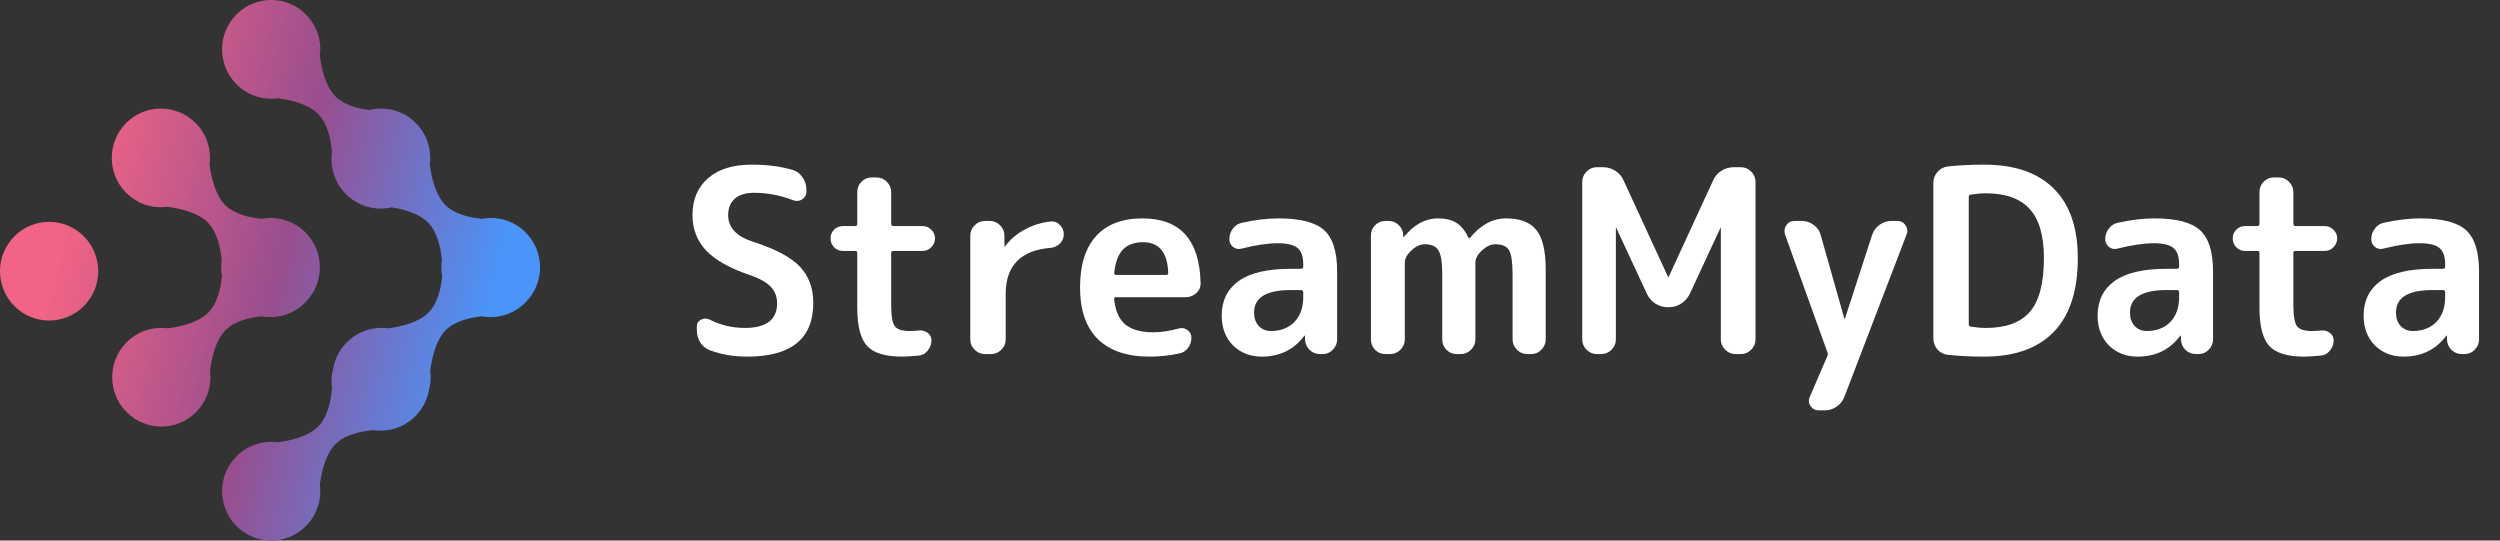 <svg width="222" height="48" viewBox="0 0 222 48" fill="none" xmlns="http://www.w3.org/2000/svg">
<rect x="0" y="0" width="222" height="48" fill="#333333" stroke="none"/>
<g clip-path="url(#clip0_9759_52085)">
<path d="M66.63 24.439C64.82 23.833 63.507 23.099 62.693 22.235C61.893 21.371 61.493 20.326 61.493 19.099C61.493 17.72 61.953 16.629 62.874 15.826C63.794 15.023 65.084 14.621 66.743 14.621C68.146 14.621 69.368 14.78 70.408 15.098C70.77 15.205 71.057 15.424 71.268 15.758C71.494 16.076 71.608 16.432 71.608 16.826V17.03C71.608 17.318 71.479 17.546 71.223 17.712C70.966 17.864 70.703 17.886 70.431 17.78C69.3 17.341 68.146 17.121 66.969 17.121C66.215 17.121 65.642 17.295 65.249 17.644C64.857 17.992 64.661 18.477 64.661 19.099C64.661 20.189 65.37 20.97 66.788 21.439C68.825 22.091 70.235 22.833 71.019 23.667C71.819 24.5 72.219 25.576 72.219 26.894C72.219 30.076 70.265 31.667 66.358 31.667C65.136 31.667 64.028 31.477 63.032 31.099C62.67 30.962 62.383 30.727 62.172 30.394C61.976 30.061 61.878 29.689 61.878 29.28V29.008C61.878 28.72 61.999 28.515 62.24 28.394C62.481 28.258 62.73 28.25 62.987 28.371C63.982 28.871 65.031 29.121 66.132 29.121C68.048 29.121 69.006 28.394 69.006 26.939C69.006 26.349 68.825 25.864 68.463 25.485C68.1 25.091 67.49 24.743 66.63 24.439Z" fill="white"/>
<path d="M74.838 22.28C74.536 22.28 74.28 22.174 74.068 21.962C73.857 21.735 73.752 21.47 73.752 21.167C73.752 20.864 73.857 20.606 74.068 20.394C74.28 20.182 74.536 20.076 74.838 20.076H75.924C76.059 20.076 76.127 20.008 76.127 19.871V17.053C76.127 16.704 76.248 16.401 76.49 16.144C76.746 15.886 77.048 15.758 77.395 15.758H77.847C78.194 15.758 78.496 15.886 78.752 16.144C79.009 16.401 79.137 16.704 79.137 17.053V19.871C79.137 20.008 79.205 20.076 79.341 20.076H81.92C82.222 20.076 82.478 20.182 82.689 20.394C82.915 20.606 83.029 20.864 83.029 21.167C83.029 21.47 82.915 21.735 82.689 21.962C82.478 22.174 82.222 22.28 81.92 22.28H79.341C79.205 22.28 79.137 22.341 79.137 22.462V27.053C79.137 28.038 79.243 28.674 79.454 28.962C79.665 29.25 80.102 29.394 80.766 29.394C81.128 29.394 81.4 29.379 81.581 29.349C81.882 29.318 82.146 29.386 82.373 29.553C82.599 29.72 82.712 29.947 82.712 30.235C82.712 30.568 82.599 30.871 82.373 31.144C82.161 31.402 81.897 31.546 81.581 31.576C80.917 31.637 80.419 31.667 80.087 31.667C78.624 31.667 77.598 31.356 77.01 30.735C76.422 30.099 76.127 28.97 76.127 27.349V22.462C76.127 22.341 76.059 22.28 75.924 22.28H74.838Z" fill="white"/>
<path d="M87.451 31.44C87.104 31.44 86.802 31.311 86.546 31.053C86.289 30.796 86.161 30.493 86.161 30.144V20.917C86.161 20.568 86.289 20.265 86.546 20.008C86.802 19.75 87.104 19.621 87.451 19.621H87.903C88.25 19.621 88.552 19.75 88.808 20.008C89.065 20.265 89.193 20.568 89.193 20.917V21.871C89.193 21.887 89.201 21.894 89.216 21.894C89.246 21.894 89.261 21.887 89.261 21.871C89.698 21.265 90.272 20.773 90.981 20.394C91.689 20 92.466 19.758 93.311 19.667C93.628 19.637 93.899 19.743 94.126 19.985C94.352 20.212 94.465 20.485 94.465 20.803C94.465 21.121 94.352 21.394 94.126 21.621C93.899 21.849 93.628 21.977 93.311 22.008C90.641 22.22 89.306 23.583 89.306 26.099V30.144C89.306 30.493 89.178 30.796 88.922 31.053C88.665 31.311 88.364 31.44 88.016 31.44H87.451Z" fill="white"/>
<path d="M101.498 21.508C100.729 21.508 100.133 21.727 99.71 22.167C99.303 22.591 99.047 23.28 98.941 24.235C98.941 24.356 99.001 24.417 99.122 24.417H103.557C103.678 24.417 103.738 24.356 103.738 24.235C103.678 22.417 102.931 21.508 101.498 21.508ZM102.064 31.667C100.088 31.667 98.564 31.152 97.493 30.121C96.437 29.076 95.909 27.546 95.909 25.53C95.909 23.53 96.384 22.008 97.335 20.962C98.285 19.917 99.658 19.394 101.453 19.394C104.802 19.394 106.521 21.303 106.612 25.121C106.627 25.485 106.499 25.788 106.227 26.03C105.955 26.273 105.639 26.394 105.277 26.394H99.1C98.964 26.394 98.911 26.462 98.941 26.599C99.047 27.614 99.379 28.356 99.937 28.826C100.51 29.28 101.34 29.508 102.426 29.508C103.104 29.508 103.859 29.394 104.688 29.167C104.96 29.091 105.209 29.137 105.435 29.303C105.676 29.47 105.797 29.697 105.797 29.985C105.797 30.334 105.691 30.644 105.48 30.917C105.284 31.174 105.02 31.334 104.688 31.394C103.844 31.576 102.969 31.667 102.064 31.667Z" fill="white"/>
<path d="M114.597 25.758C112.44 25.758 111.361 26.424 111.361 27.758C111.361 28.242 111.497 28.636 111.768 28.939C112.055 29.243 112.417 29.394 112.854 29.394C113.714 29.394 114.408 29.129 114.936 28.599C115.464 28.053 115.728 27.311 115.728 26.371V25.962C115.728 25.826 115.66 25.758 115.524 25.758H114.597ZM112.04 31.667C111.014 31.667 110.162 31.334 109.483 30.667C108.819 29.985 108.487 29.106 108.487 28.03C108.487 26.712 108.985 25.69 109.981 24.962C110.992 24.235 112.53 23.871 114.597 23.871H115.524C115.66 23.871 115.728 23.803 115.728 23.667V23.485C115.728 22.788 115.562 22.303 115.23 22.03C114.898 21.742 114.31 21.599 113.465 21.599C112.59 21.599 111.519 21.758 110.252 22.076C109.981 22.152 109.732 22.106 109.506 21.939C109.279 21.758 109.166 21.523 109.166 21.235C109.166 20.887 109.272 20.576 109.483 20.303C109.694 20.015 109.966 19.841 110.298 19.78C111.444 19.523 112.523 19.394 113.533 19.394C115.464 19.394 116.814 19.743 117.583 20.439C118.353 21.136 118.737 22.356 118.737 24.099V30.144C118.737 30.493 118.609 30.796 118.353 31.053C118.111 31.311 117.817 31.44 117.47 31.44H117.221C116.859 31.44 116.55 31.318 116.294 31.076C116.037 30.818 115.901 30.508 115.886 30.144V29.826C115.886 29.811 115.879 29.803 115.864 29.803C115.834 29.803 115.818 29.811 115.818 29.826C114.898 31.053 113.639 31.667 112.04 31.667Z" fill="white"/>
<path d="M123.004 31.44C122.657 31.44 122.355 31.311 122.099 31.053C121.857 30.796 121.737 30.493 121.737 30.144V20.917C121.737 20.568 121.857 20.265 122.099 20.008C122.355 19.75 122.657 19.621 123.004 19.621H123.32C123.667 19.621 123.961 19.743 124.203 19.985C124.459 20.227 124.595 20.523 124.61 20.871V21.03C124.61 21.046 124.618 21.053 124.633 21.053C124.663 21.053 124.678 21.046 124.678 21.03C125.568 19.939 126.571 19.394 127.687 19.394C128.366 19.394 128.909 19.523 129.317 19.78C129.739 20.038 130.108 20.493 130.425 21.144C130.425 21.159 130.44 21.167 130.47 21.167C130.486 21.167 130.501 21.159 130.516 21.144C131.466 19.977 132.537 19.394 133.729 19.394C134.981 19.394 135.878 19.735 136.421 20.417C136.979 21.099 137.259 22.273 137.259 23.939V30.144C137.259 30.493 137.13 30.796 136.874 31.053C136.632 31.311 136.338 31.44 135.991 31.44H135.607C135.26 31.44 134.958 31.311 134.702 31.053C134.445 30.796 134.317 30.493 134.317 30.144V24.394C134.317 23.288 134.211 22.561 134 22.212C133.789 21.864 133.382 21.689 132.778 21.689C132.386 21.689 131.994 21.871 131.602 22.235C131.21 22.599 131.014 22.962 131.014 23.326V30.144C131.014 30.493 130.885 30.796 130.629 31.053C130.372 31.311 130.071 31.44 129.724 31.44H129.339C128.992 31.44 128.691 31.311 128.434 31.053C128.193 30.796 128.072 30.493 128.072 30.144V24.394C128.072 23.303 127.959 22.584 127.733 22.235C127.521 21.871 127.114 21.689 126.511 21.689C126.119 21.689 125.726 21.871 125.334 22.235C124.942 22.599 124.746 22.962 124.746 23.326V30.144C124.746 30.493 124.618 30.796 124.361 31.053C124.105 31.311 123.803 31.44 123.456 31.44H123.004Z" fill="white"/>
<path d="M141.791 31.44C141.445 31.44 141.143 31.311 140.886 31.053C140.63 30.796 140.502 30.493 140.502 30.144V16.144C140.502 15.796 140.63 15.492 140.886 15.235C141.143 14.977 141.445 14.848 141.791 14.848H142.357C142.749 14.848 143.111 14.955 143.443 15.167C143.775 15.379 144.016 15.659 144.167 16.008L148.127 24.599C148.127 24.614 148.135 24.621 148.15 24.621C148.165 24.621 148.172 24.614 148.172 24.599L152.132 16.008C152.283 15.659 152.524 15.379 152.856 15.167C153.188 14.955 153.55 14.848 153.942 14.848H154.598C154.945 14.848 155.247 14.977 155.503 15.235C155.76 15.492 155.888 15.796 155.888 16.144V30.144C155.888 30.493 155.76 30.796 155.503 31.053C155.247 31.311 154.945 31.44 154.598 31.44H154.101C153.754 31.44 153.452 31.311 153.195 31.053C152.939 30.796 152.811 30.493 152.811 30.144V20.258C152.811 20.242 152.803 20.235 152.788 20.235C152.773 20.235 152.765 20.242 152.765 20.258L150.05 26.099C149.884 26.447 149.628 26.735 149.281 26.962C148.949 27.174 148.595 27.28 148.218 27.28H148.082C147.705 27.28 147.343 27.174 146.996 26.962C146.664 26.735 146.415 26.447 146.249 26.099L143.534 20.258C143.534 20.242 143.526 20.235 143.511 20.235C143.496 20.235 143.489 20.242 143.489 20.258V30.144C143.489 30.493 143.36 30.796 143.104 31.053C142.847 31.311 142.546 31.44 142.199 31.44H141.791Z" fill="white"/>
<path d="M162.266 31.258L158.51 20.826C158.42 20.523 158.457 20.25 158.623 20.008C158.789 19.75 159.031 19.621 159.347 19.621H160.026C160.403 19.621 160.75 19.743 161.067 19.985C161.384 20.212 161.588 20.508 161.678 20.871L163.782 28.303C163.782 28.318 163.79 28.326 163.805 28.326C163.82 28.326 163.828 28.318 163.828 28.303L166.249 20.849C166.369 20.485 166.588 20.189 166.905 19.962C167.222 19.735 167.568 19.621 167.946 19.621H168.489C168.806 19.621 169.047 19.75 169.213 20.008C169.394 20.265 169.424 20.538 169.303 20.826L163.782 35.235C163.647 35.599 163.42 35.887 163.103 36.099C162.787 36.326 162.432 36.44 162.04 36.44H161.497C161.195 36.44 160.954 36.311 160.773 36.053C160.607 35.811 160.584 35.546 160.705 35.258L162.266 31.621C162.297 31.561 162.312 31.5 162.312 31.44C162.312 31.379 162.297 31.319 162.266 31.258Z" fill="white"/>
<path d="M174.825 17.485V28.803C174.825 28.909 174.885 28.977 175.006 29.008C175.488 29.084 175.941 29.121 176.364 29.121C178.128 29.121 179.426 28.644 180.256 27.689C181.085 26.72 181.5 25.129 181.5 22.917C181.5 20.932 181.078 19.477 180.233 18.553C179.388 17.629 178.099 17.167 176.364 17.167C175.941 17.167 175.488 17.205 175.006 17.28C174.885 17.311 174.825 17.379 174.825 17.485ZM172.97 31.508C172.593 31.462 172.284 31.303 172.042 31.03C171.801 30.743 171.681 30.409 171.681 30.03V16.258C171.681 15.879 171.801 15.553 172.042 15.28C172.284 14.992 172.593 14.826 172.97 14.78C173.935 14.674 175.013 14.621 176.205 14.621C178.891 14.621 180.941 15.326 182.361 16.735C183.792 18.144 184.509 20.205 184.509 22.917C184.509 25.826 183.792 28.015 182.361 29.485C180.941 30.94 178.891 31.667 176.205 31.667C175.013 31.667 173.935 31.614 172.97 31.508Z" fill="white"/>
<path d="M192.377 25.758C190.219 25.758 189.141 26.424 189.141 27.758C189.141 28.242 189.276 28.636 189.549 28.939C189.835 29.243 190.197 29.394 190.634 29.394C191.494 29.394 192.189 29.129 192.717 28.599C193.243 28.053 193.507 27.311 193.507 26.371V25.962C193.507 25.826 193.44 25.758 193.305 25.758H192.377ZM189.82 31.667C188.794 31.667 187.942 31.334 187.264 30.667C186.598 29.985 186.268 29.106 186.268 28.03C186.268 26.712 186.765 25.69 187.761 24.962C188.77 24.235 190.31 23.871 192.377 23.871H193.305C193.44 23.871 193.507 23.803 193.507 23.667V23.485C193.507 22.788 193.342 22.303 193.01 22.03C192.679 21.742 192.089 21.599 191.246 21.599C190.37 21.599 189.298 21.758 188.032 22.076C187.761 22.152 187.512 22.106 187.286 21.939C187.06 21.758 186.946 21.523 186.946 21.235C186.946 20.887 187.051 20.576 187.264 20.303C187.474 20.015 187.745 19.841 188.078 19.78C189.223 19.523 190.303 19.394 191.313 19.394C193.243 19.394 194.594 19.743 195.364 20.439C196.133 21.136 196.517 22.356 196.517 24.099V30.144C196.517 30.493 196.389 30.796 196.133 31.053C195.892 31.311 195.597 31.44 195.25 31.44H195.002C194.638 31.44 194.33 31.318 194.073 31.076C193.817 30.818 193.682 30.508 193.666 30.144V29.826C193.666 29.811 193.658 29.803 193.644 29.803C193.613 29.803 193.598 29.811 193.598 29.826C192.679 31.053 191.419 31.667 189.82 31.667Z" fill="white"/>
<path d="M199.351 22.28C199.049 22.28 198.794 22.174 198.583 21.962C198.37 21.735 198.266 21.47 198.266 21.167C198.266 20.864 198.37 20.606 198.583 20.394C198.794 20.182 199.049 20.076 199.351 20.076H200.438C200.573 20.076 200.642 20.008 200.642 19.871V17.053C200.642 16.704 200.762 16.401 201.004 16.144C201.261 15.886 201.562 15.758 201.909 15.758H202.361C202.708 15.758 203.009 15.886 203.266 16.144C203.522 16.401 203.65 16.704 203.65 17.053V19.871C203.65 20.008 203.719 20.076 203.854 20.076H206.434C206.736 20.076 206.992 20.182 207.202 20.394C207.429 20.606 207.542 20.864 207.542 21.167C207.542 21.47 207.429 21.735 207.202 21.962C206.992 22.174 206.736 22.28 206.434 22.28H203.854C203.719 22.28 203.65 22.341 203.65 22.462V27.053C203.65 28.038 203.757 28.674 203.968 28.962C204.178 29.25 204.616 29.394 205.281 29.394C205.642 29.394 205.913 29.379 206.095 29.349C206.397 29.318 206.661 29.386 206.887 29.553C207.113 29.72 207.226 29.947 207.226 30.235C207.226 30.568 207.113 30.871 206.887 31.144C206.676 31.402 206.412 31.546 206.095 31.576C205.432 31.637 204.933 31.667 204.602 31.667C203.138 31.667 202.113 31.356 201.525 30.735C200.935 30.099 200.642 28.97 200.642 27.349V22.462C200.642 22.341 200.573 22.28 200.438 22.28H199.351Z" fill="white"/>
<path d="M215.998 25.758C213.84 25.758 212.762 26.424 212.762 27.758C212.762 28.242 212.897 28.636 213.17 28.939C213.456 29.243 213.818 29.394 214.255 29.394C215.116 29.394 215.81 29.129 216.338 28.599C216.866 28.053 217.13 27.311 217.13 26.371V25.962C217.13 25.826 217.061 25.758 216.926 25.758H215.998ZM213.441 31.667C212.416 31.667 211.564 31.334 210.885 30.667C210.22 29.985 209.889 29.106 209.889 28.03C209.889 26.712 210.386 25.69 211.382 24.962C212.393 24.235 213.931 23.871 215.998 23.871H216.926C217.061 23.871 217.13 23.803 217.13 23.667V23.485C217.13 22.788 216.964 22.303 216.631 22.03C216.3 21.742 215.71 21.599 214.867 21.599C213.991 21.599 212.92 21.758 211.653 22.076C211.382 22.152 211.133 22.106 210.907 21.939C210.681 21.758 210.568 21.523 210.568 21.235C210.568 20.887 210.672 20.576 210.885 20.303C211.096 20.015 211.366 19.841 211.699 19.78C212.846 19.523 213.924 19.394 214.934 19.394C216.866 19.394 218.215 19.743 218.985 20.439C219.754 21.136 220.138 22.356 220.138 24.099V30.144C220.138 30.493 220.01 30.796 219.754 31.053C219.513 31.311 219.218 31.44 218.872 31.44H218.623C218.26 31.44 217.951 31.318 217.694 31.076C217.438 30.818 217.303 30.508 217.288 30.144V29.826C217.288 29.811 217.279 29.803 217.265 29.803C217.234 29.803 217.219 29.811 217.219 29.826C216.3 31.053 215.04 31.667 213.441 31.667Z" fill="white"/>
<path d="M33.168 38.196C34.483 38.388 35.869 37.975 36.882 36.959C37.526 36.311 37.927 35.511 38.084 34.674C38.243 34.098 38.283 33.496 38.204 32.908C38.351 31.78 38.71 30.196 39.587 29.315C40.401 28.497 41.748 28.197 42.784 28.091C44.141 28.335 45.592 27.93 46.641 26.877L46.66 26.857L46.681 26.837C48.384 25.126 48.384 22.352 46.681 20.641C45.625 19.58 44.161 19.177 42.796 19.432C41.753 19.331 40.375 19.034 39.547 18.203C38.67 17.321 38.31 15.738 38.164 14.61C38.339 13.302 37.927 11.928 36.925 10.923C35.806 9.798 34.23 9.413 32.798 9.766C31.791 9.644 30.554 9.333 29.788 8.563C28.91 7.682 28.551 6.099 28.404 4.971C28.58 3.662 28.168 2.289 27.166 1.283C25.463 -0.428 22.701 -0.428 20.998 1.283C19.295 2.994 19.295 5.768 20.998 7.479C21.999 8.485 23.366 8.899 24.669 8.723C25.792 8.87 27.368 9.231 28.246 10.112C29.109 10.979 29.393 12.447 29.481 13.507C29.29 14.829 29.701 16.221 30.713 17.238C31.813 18.342 33.355 18.734 34.768 18.411C35.851 18.585 37.213 18.956 38.005 19.752C38.868 20.619 39.152 22.087 39.24 23.147C39.173 23.614 39.181 24.09 39.263 24.555C39.158 25.596 38.859 26.948 38.045 27.766C37.168 28.647 35.591 29.008 34.468 29.155C33.166 28.979 31.799 29.393 30.797 30.399C30.152 31.047 29.752 31.847 29.595 32.684C29.432 33.273 29.394 33.89 29.481 34.493C29.393 35.553 29.109 37.021 28.246 37.888C27.368 38.769 25.792 39.13 24.669 39.277C23.366 39.101 21.999 39.515 20.998 40.521C19.295 42.232 19.295 45.006 20.998 46.717C22.701 48.428 25.463 48.428 27.166 46.717C28.168 45.711 28.58 44.338 28.404 43.029C28.551 41.901 28.91 40.318 29.788 39.437C30.651 38.57 32.113 38.284 33.168 38.196Z" fill="url(#paint0_linear_9759_52085)"/>
<path d="M1.278 27.179C2.981 28.89 5.743 28.89 7.446 27.179C9.149 25.468 9.149 22.694 7.446 20.984C5.743 19.273 2.981 19.273 1.278 20.984C-0.426 22.694 -0.426 25.468 1.278 27.179Z" fill="url(#paint1_linear_9759_52085)"/>
<path d="M27.125 26.837L27.105 26.857L27.085 26.877C26.036 27.93 24.586 28.335 23.229 28.091C22.193 28.197 20.846 28.497 20.032 29.315C19.154 30.196 18.795 31.779 18.648 32.908C18.824 34.216 18.412 35.589 17.41 36.595C15.707 38.306 12.945 38.306 11.242 36.595C9.538 34.884 9.538 32.11 11.242 30.399C12.243 29.393 13.61 28.979 14.913 29.156C16.036 29.008 17.612 28.647 18.49 27.766C19.304 26.948 19.603 25.596 19.708 24.555C19.625 24.09 19.617 23.614 19.685 23.147C19.597 22.087 19.313 20.619 18.449 19.752C17.572 18.87 15.996 18.509 14.873 18.362C13.57 18.539 12.203 18.124 11.202 17.118C9.498 15.408 9.498 12.633 11.202 10.923C12.905 9.212 15.667 9.212 17.37 10.923C18.371 11.928 18.784 13.301 18.608 14.61C18.755 15.738 19.114 17.321 19.992 18.203C20.819 19.034 22.198 19.331 23.241 19.432C24.606 19.177 26.069 19.58 27.125 20.641C28.829 22.352 28.829 25.126 27.125 26.837Z" fill="url(#paint2_linear_9759_52085)"/>
</g>
<defs>
<linearGradient id="paint0_linear_9759_52085" x1="4.906" y1="23.464" x2="42.252" y2="32.479" gradientUnits="userSpaceOnUse">
<stop stop-color="#F16485"/>
<stop offset="0.507" stop-color="#984E8E"/>
<stop offset="1" stop-color="#4B94F9"/>
</linearGradient>
<linearGradient id="paint1_linear_9759_52085" x1="4.906" y1="23.464" x2="42.252" y2="32.479" gradientUnits="userSpaceOnUse">
<stop stop-color="#F16485"/>
<stop offset="0.507" stop-color="#984E8E"/>
<stop offset="1" stop-color="#4B94F9"/>
</linearGradient>
<linearGradient id="paint2_linear_9759_52085" x1="4.906" y1="23.464" x2="42.252" y2="32.479" gradientUnits="userSpaceOnUse">
<stop stop-color="#F16485"/>
<stop offset="0.507" stop-color="#984E8E"/>
<stop offset="1" stop-color="#4B94F9"/>
</linearGradient>
<clipPath id="clip0_9759_52085">
<rect width="221.143" height="48" fill="white"/>
</clipPath>
</defs>
</svg>

